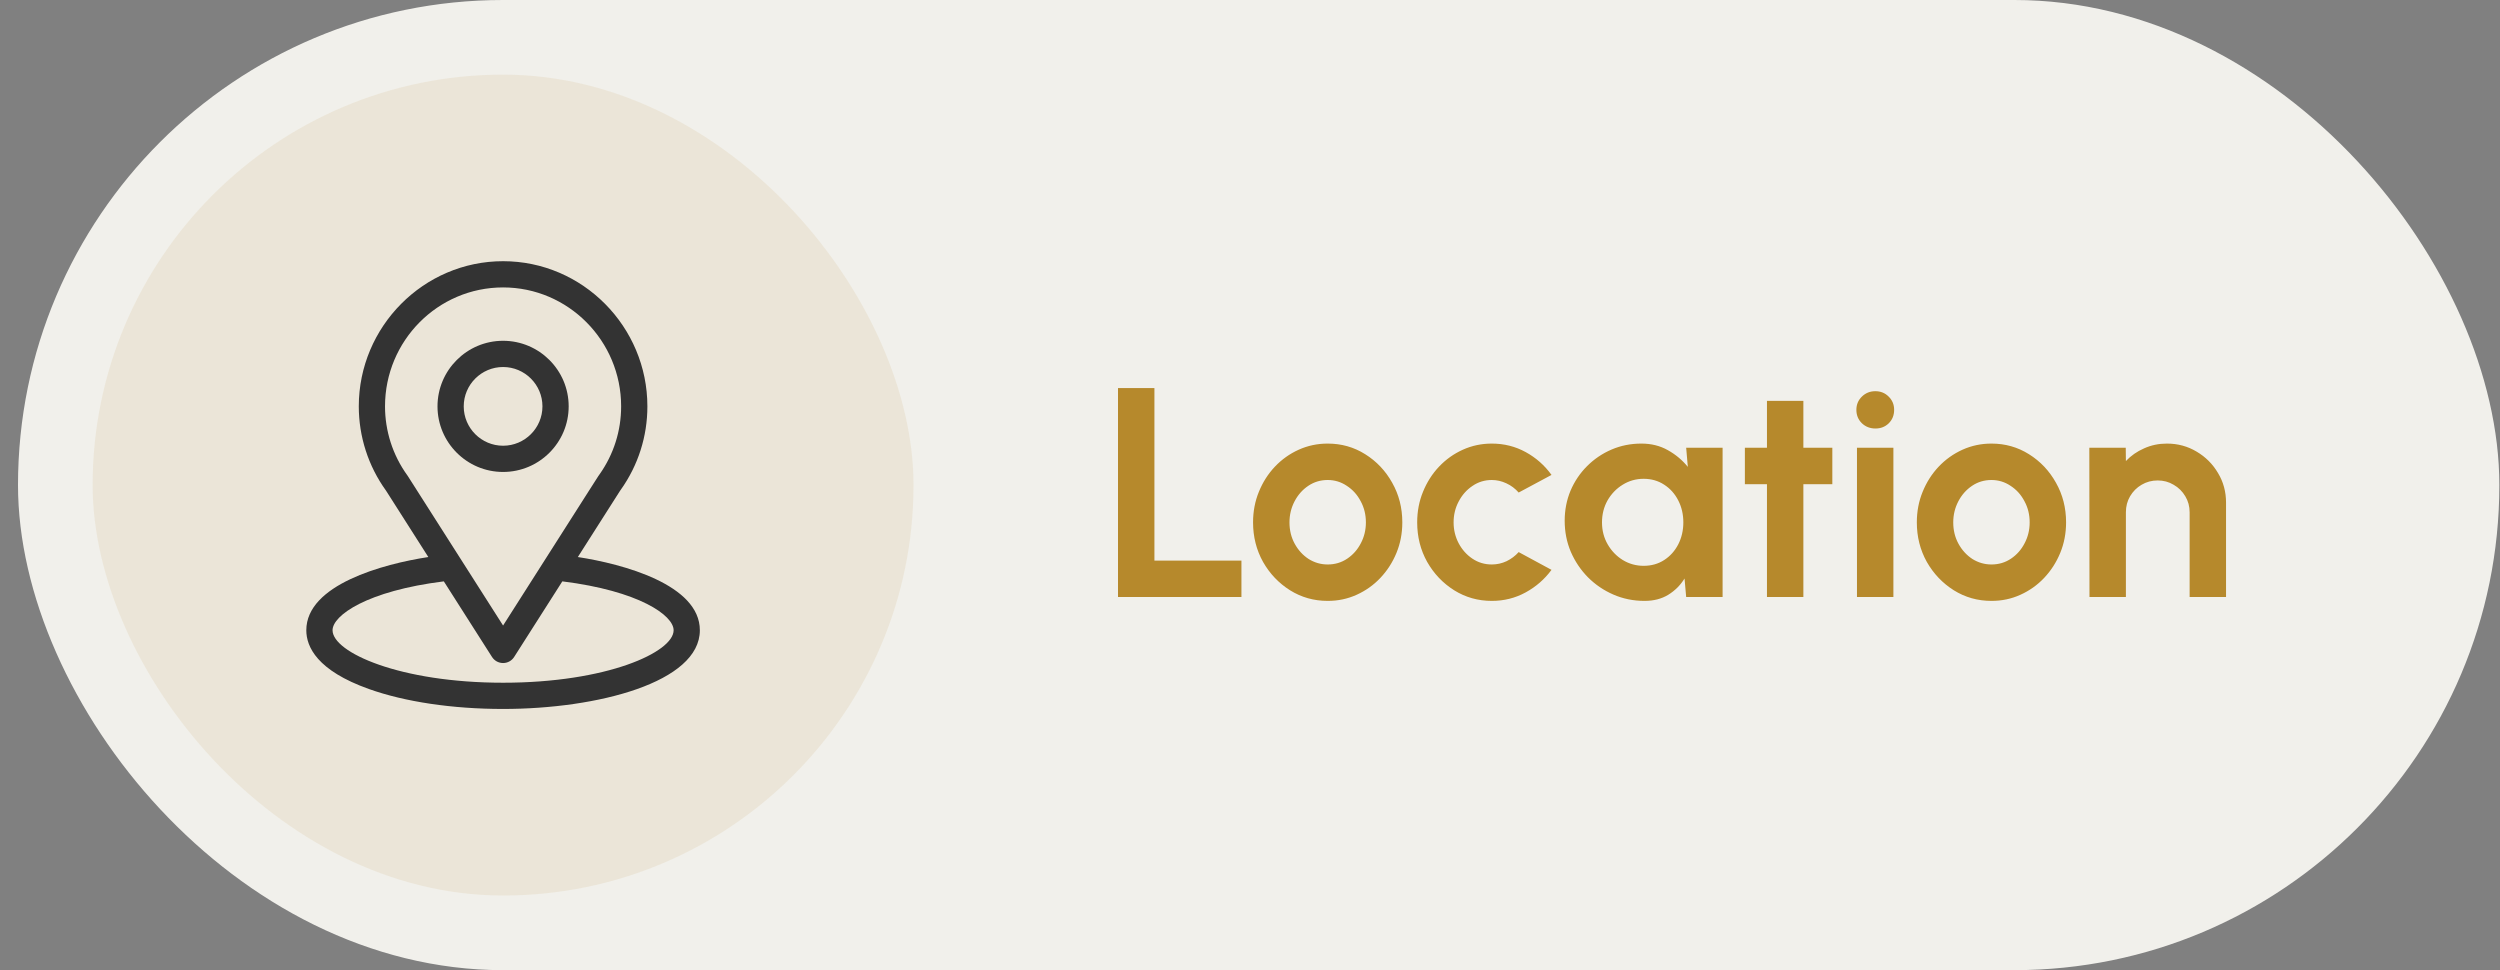 <svg width="134" height="52" viewBox="0 0 134 52" fill="none" xmlns="http://www.w3.org/2000/svg">
    <rect x="0" y="0" width="134" height="52" fill="#808080" stroke="none"/>
    <rect x="0.965" width="133" height="52" rx="26" fill="#F1F0EB"/>
    <rect x="4.965" y="4" width="44" height="44" rx="22" fill="#B6892C" fill-opacity="0.1"/>
    <path d="M30.972 29.857C33.526 25.85 33.205 26.35 33.278 26.245C34.208 24.934 34.7 23.39 34.7 21.781C34.7 17.515 31.237 14 26.965 14C22.707 14 19.231 17.508 19.231 21.781C19.231 23.389 19.733 24.973 20.693 26.302L22.958 29.857C20.536 30.229 16.418 31.339 16.418 33.781C16.418 34.672 16.999 35.941 19.768 36.929C21.701 37.62 24.257 38 26.965 38C32.029 38 37.512 36.572 37.512 33.781C37.512 31.338 33.399 30.23 30.972 29.857ZM21.867 25.529C21.86 25.517 21.852 25.505 21.843 25.493C21.044 24.394 20.637 23.091 20.637 21.781C20.637 18.265 23.468 15.406 26.965 15.406C30.454 15.406 33.293 18.266 33.293 21.781C33.293 23.093 32.894 24.352 32.138 25.422C32.07 25.511 32.424 24.962 26.965 33.528L21.867 25.529ZM26.965 36.594C21.434 36.594 17.825 34.968 17.825 33.781C17.825 32.984 19.679 31.672 23.789 31.161L26.372 35.214C26.436 35.313 26.523 35.396 26.627 35.453C26.73 35.509 26.847 35.539 26.965 35.539C27.083 35.539 27.2 35.509 27.303 35.453C27.407 35.396 27.494 35.313 27.558 35.214L30.141 31.161C34.251 31.672 36.106 32.984 36.106 33.781C36.106 34.958 32.529 36.594 26.965 36.594Z" fill="#333333"/>
    <path d="M26.965 18.266C25.027 18.266 23.45 19.843 23.45 21.781C23.45 23.72 25.027 25.297 26.965 25.297C28.904 25.297 30.481 23.72 30.481 21.781C30.481 19.843 28.904 18.266 26.965 18.266ZM26.965 23.891C25.802 23.891 24.856 22.944 24.856 21.781C24.856 20.618 25.802 19.672 26.965 19.672C28.128 19.672 29.075 20.618 29.075 21.781C29.075 22.944 28.128 23.891 26.965 23.891Z" fill="#333333"/>
    <path d="M59.925 32V20.8H61.877V30.048H66.541V32H59.925ZM71.164 32.208C70.428 32.208 69.756 32.019 69.148 31.64C68.545 31.261 68.062 30.755 67.7 30.12C67.343 29.48 67.164 28.773 67.164 28C67.164 27.413 67.268 26.867 67.476 26.36C67.684 25.848 67.969 25.4 68.332 25.016C68.7 24.627 69.126 24.323 69.612 24.104C70.097 23.885 70.615 23.776 71.164 23.776C71.9 23.776 72.569 23.965 73.172 24.344C73.78 24.723 74.263 25.232 74.62 25.872C74.983 26.512 75.164 27.221 75.164 28C75.164 28.581 75.06 29.125 74.852 29.632C74.644 30.139 74.356 30.587 73.988 30.976C73.625 31.36 73.201 31.661 72.716 31.88C72.236 32.099 71.719 32.208 71.164 32.208ZM71.164 30.256C71.553 30.256 71.903 30.152 72.212 29.944C72.521 29.736 72.764 29.461 72.94 29.12C73.121 28.779 73.212 28.405 73.212 28C73.212 27.584 73.118 27.205 72.932 26.864C72.751 26.517 72.502 26.243 72.188 26.04C71.879 25.832 71.537 25.728 71.164 25.728C70.78 25.728 70.433 25.832 70.124 26.04C69.814 26.248 69.569 26.525 69.388 26.872C69.207 27.219 69.116 27.595 69.116 28C69.116 28.421 69.209 28.803 69.396 29.144C69.582 29.485 69.831 29.757 70.14 29.96C70.454 30.157 70.796 30.256 71.164 30.256ZM81.401 29.592L83.161 30.544C82.793 31.045 82.331 31.448 81.777 31.752C81.222 32.056 80.617 32.208 79.961 32.208C79.225 32.208 78.553 32.019 77.945 31.64C77.342 31.261 76.859 30.755 76.497 30.12C76.139 29.48 75.961 28.773 75.961 28C75.961 27.413 76.065 26.867 76.273 26.36C76.481 25.848 76.766 25.4 77.129 25.016C77.497 24.627 77.923 24.323 78.409 24.104C78.894 23.885 79.411 23.776 79.961 23.776C80.617 23.776 81.222 23.928 81.777 24.232C82.331 24.536 82.793 24.944 83.161 25.456L81.401 26.4C81.214 26.187 80.993 26.021 80.737 25.904C80.486 25.787 80.227 25.728 79.961 25.728C79.577 25.728 79.23 25.835 78.921 26.048C78.611 26.256 78.366 26.533 78.185 26.88C78.003 27.221 77.913 27.595 77.913 28C77.913 28.4 78.003 28.773 78.185 29.12C78.366 29.461 78.611 29.736 78.921 29.944C79.23 30.152 79.577 30.256 79.961 30.256C80.238 30.256 80.502 30.197 80.753 30.08C81.003 29.957 81.219 29.795 81.401 29.592ZM90.379 24H92.331V32H90.379L90.291 31.008C90.072 31.365 89.782 31.656 89.419 31.88C89.062 32.099 88.638 32.208 88.147 32.208C87.555 32.208 87 32.096 86.483 31.872C85.966 31.648 85.51 31.339 85.115 30.944C84.726 30.549 84.419 30.093 84.195 29.576C83.976 29.059 83.867 28.504 83.867 27.912C83.867 27.341 83.971 26.805 84.179 26.304C84.392 25.803 84.688 25.363 85.067 24.984C85.446 24.605 85.883 24.309 86.379 24.096C86.875 23.883 87.408 23.776 87.979 23.776C88.507 23.776 88.979 23.893 89.395 24.128C89.816 24.363 90.174 24.661 90.467 25.024L90.379 24ZM88.099 30.328C88.515 30.328 88.883 30.224 89.203 30.016C89.523 29.808 89.774 29.528 89.955 29.176C90.136 28.819 90.227 28.427 90.227 28C90.227 27.568 90.136 27.176 89.955 26.824C89.774 26.467 89.52 26.184 89.195 25.976C88.875 25.768 88.51 25.664 88.099 25.664C87.688 25.664 87.312 25.771 86.971 25.984C86.635 26.192 86.366 26.472 86.163 26.824C85.966 27.176 85.867 27.568 85.867 28C85.867 28.432 85.968 28.824 86.171 29.176C86.374 29.528 86.643 29.808 86.979 30.016C87.32 30.224 87.694 30.328 88.099 30.328ZM98.213 25.952H96.661V32H94.709V25.952H93.525V24H94.709V21.488H96.661V24H98.213V25.952ZM99.534 24H101.486V32H99.534V24ZM100.526 22.968C100.238 22.968 99.996 22.875 99.799 22.688C99.601 22.496 99.502 22.256 99.502 21.968C99.502 21.685 99.601 21.448 99.799 21.256C99.996 21.064 100.236 20.968 100.518 20.968C100.801 20.968 101.038 21.064 101.23 21.256C101.428 21.448 101.526 21.685 101.526 21.968C101.526 22.256 101.43 22.496 101.238 22.688C101.046 22.875 100.809 22.968 100.526 22.968ZM106.742 32.208C106.006 32.208 105.334 32.019 104.726 31.64C104.123 31.261 103.641 30.755 103.278 30.12C102.921 29.48 102.742 28.773 102.742 28C102.742 27.413 102.846 26.867 103.054 26.36C103.262 25.848 103.547 25.4 103.91 25.016C104.278 24.627 104.705 24.323 105.19 24.104C105.675 23.885 106.193 23.776 106.742 23.776C107.478 23.776 108.147 23.965 108.75 24.344C109.358 24.723 109.841 25.232 110.198 25.872C110.561 26.512 110.742 27.221 110.742 28C110.742 28.581 110.638 29.125 110.43 29.632C110.222 30.139 109.934 30.587 109.566 30.976C109.203 31.36 108.779 31.661 108.294 31.88C107.814 32.099 107.297 32.208 106.742 32.208ZM106.742 30.256C107.131 30.256 107.481 30.152 107.79 29.944C108.099 29.736 108.342 29.461 108.518 29.12C108.699 28.779 108.79 28.405 108.79 28C108.79 27.584 108.697 27.205 108.51 26.864C108.329 26.517 108.081 26.243 107.766 26.04C107.457 25.832 107.115 25.728 106.742 25.728C106.358 25.728 106.011 25.832 105.702 26.04C105.393 26.248 105.147 26.525 104.966 26.872C104.785 27.219 104.694 27.595 104.694 28C104.694 28.421 104.787 28.803 104.974 29.144C105.161 29.485 105.409 29.757 105.718 29.96C106.033 30.157 106.374 30.256 106.742 30.256ZM119.316 26.944V32H117.364V27.456C117.364 27.141 117.286 26.856 117.132 26.6C116.977 26.339 116.769 26.133 116.508 25.984C116.252 25.829 115.966 25.752 115.652 25.752C115.337 25.752 115.049 25.829 114.788 25.984C114.532 26.133 114.326 26.339 114.172 26.6C114.022 26.856 113.948 27.141 113.948 27.456V32H111.996L111.988 24H113.94L113.948 24.712C114.22 24.424 114.545 24.197 114.924 24.032C115.302 23.861 115.71 23.776 116.148 23.776C116.729 23.776 117.26 23.92 117.74 24.208C118.22 24.491 118.601 24.872 118.884 25.352C119.172 25.827 119.316 26.357 119.316 26.944Z" fill="#B6892C"/>
    </svg>
    